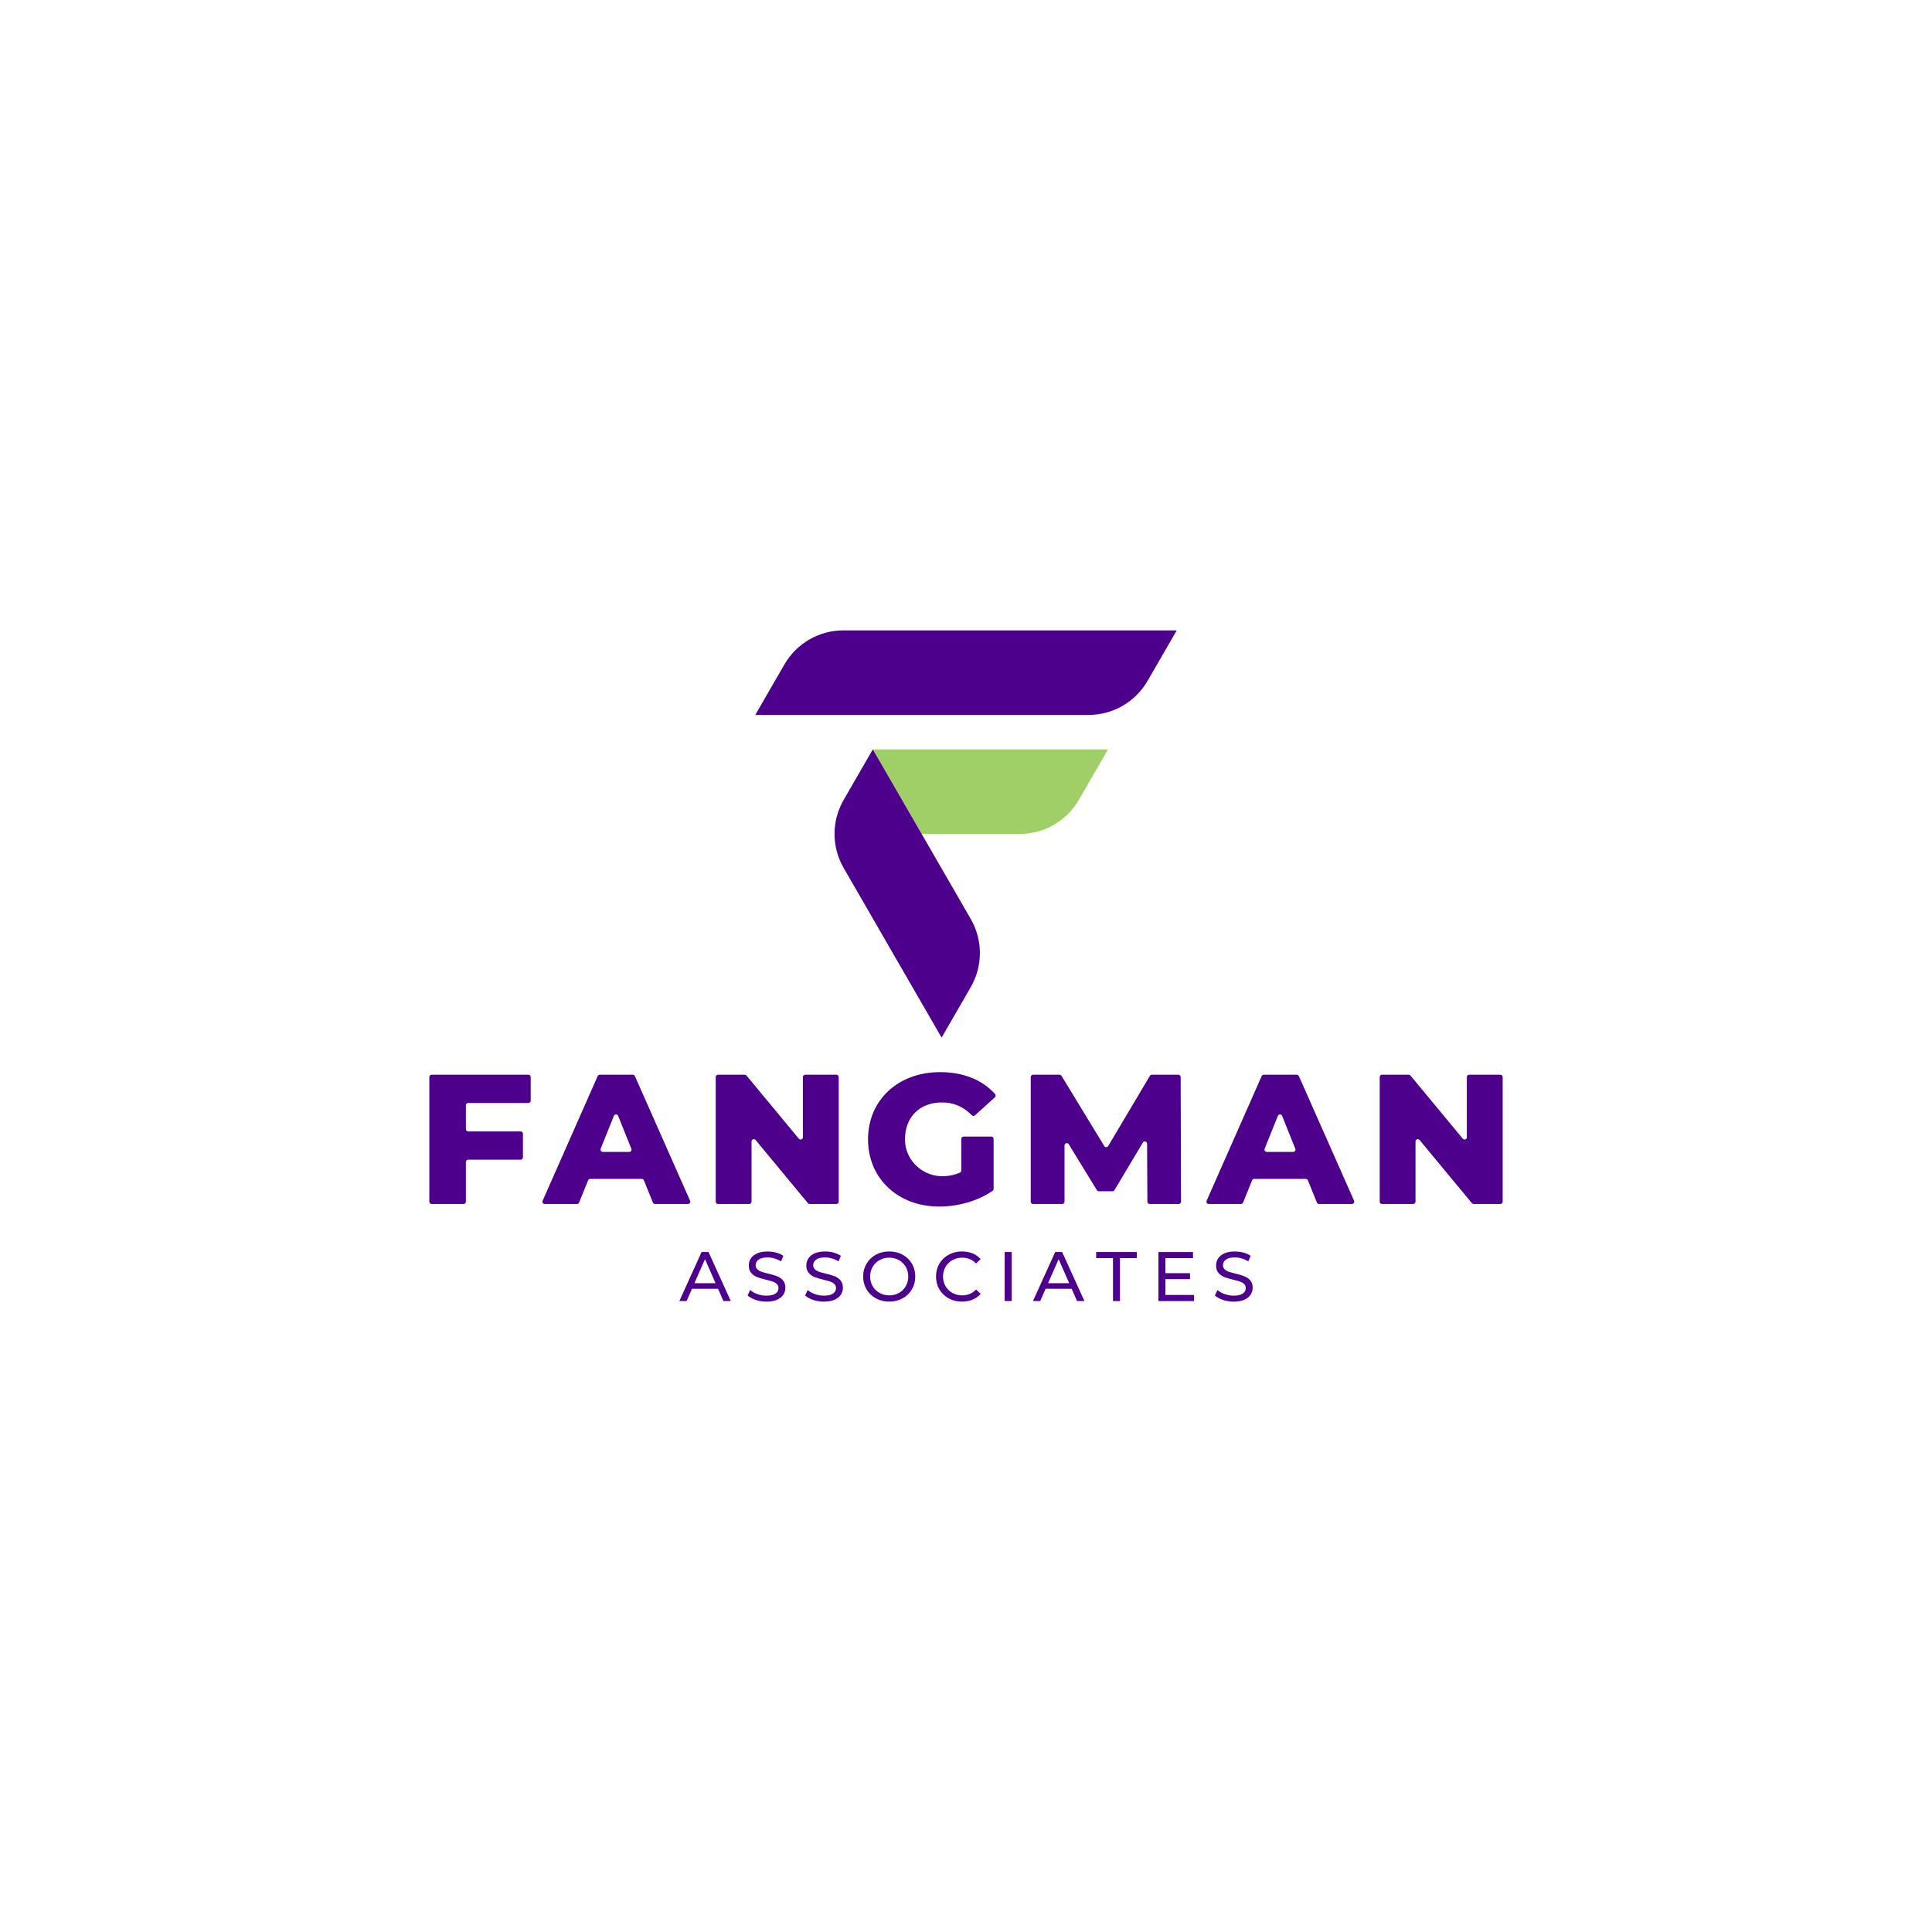 <svg xmlns="http://www.w3.org/2000/svg" id="Layer_1" viewBox="0 0 180 180"><defs><style>.cls-1{fill:#4d008c;}.cls-2{fill:#a0cf67;}</style></defs><path class="cls-1" d="M73.084,61.904l-2.716,4.704h31.053c2.267,0,4.362-1.209,5.495-3.173l2.716-4.704h-31.053c-2.267,0-4.362,1.209-5.495,3.173Z"></path><path class="cls-2" d="M81.319,69.819l4.548,7.877h9.151c2.267,0,4.362-1.209,5.495-3.173l2.716-4.704h-21.91Z"></path><path class="cls-1" d="M81.319,69.819h-0l-2.716,4.704c-1.133,1.963-1.133,4.382,0,6.345l9.124,15.803,2.716-4.704c1.133-1.963,1.133-4.382,0-6.345l-9.123-15.802Z"></path><path class="cls-1" d="M43.406,102.975v2.223c0,.118.096.213.213.213h4.889c.118,0,.213.096.213.213v2.206c0,.118-.096.213-.213.213h-4.889c-.118,0-.213.096-.213.213v3.702c0,.118-.096.213-.213.213h-2.98c-.118,0-.213-.096-.213-.213v-11.616c0-.118.096-.213.213-.213h9.018c.118,0,.213.096.213.213v2.206c0,.118-.096.213-.213.213h-5.612c-.118,0-.213.096-.213.213Z"></path><path class="cls-1" d="M59.794,109.833h-4.805c-.087,0-.165.053-.198.133l-.838,2.073c-.033.081-.111.133-.198.133h-3.004c-.154,0-.257-.158-.195-.299l5.128-11.616c.034-.077.111-.127.195-.127h3.077c.084,0,.161.05.195.127l5.144,11.616c.062.141-.041.3-.195.3h-3.072c-.087,0-.165-.053-.198-.133l-.838-2.073c-.033-.081-.111-.133-.198-.133ZM58.823,107.028l-1.233-3.068c-.072-.178-.324-.178-.396,0l-1.233,3.068c-.056.14.047.293.198.293h2.466c.151,0,.254-.153.198-.293Z"></path><path class="cls-1" d="M78.139,100.343v11.616c0,.118-.096.213-.213.213h-2.491c-.064,0-.124-.028-.164-.077l-4.874-5.884c-.128-.154-.378-.064-.378.136v5.612c0,.118-.096.213-.213.213h-2.911c-.118,0-.213-.096-.213-.213v-11.616c0-.118.096-.213.213-.213h2.49c.064,0,.124.028.164.077l4.875,5.884c.128.154.378.064.378-.136v-5.612c0-.118.096-.213.213-.213h2.911c.118,0,.213.096.213.213Z"></path><path class="cls-1" d="M89.775,105.893h2.584c.118,0,.213.096.213.213v4.662c0,.071-.034.139-.093.179-1.385.956-3.249,1.466-4.965,1.466-3.836,0-6.641-2.598-6.641-6.262s2.804-6.262,6.71-6.262c2.168,0,3.937.716,5.125,2.042.078.087.069.224-.018.303l-1.858,1.681c-.085.077-.215.069-.295-.013-.792-.808-1.695-1.19-2.782-1.19-2.091,0-3.476,1.394-3.44,3.521.033,1.941,1.741,3.462,3.679,3.353.491-.028.965-.132,1.436-.33.079-.033.131-.114.131-.2v-2.947c0-.118.096-.213.213-.213Z"></path><path class="cls-1" d="M106.901,111.96l-.029-5.404c-.001-.216-.286-.294-.397-.108l-2.642,4.433c-.038.065-.108.104-.183.104h-1.273c-.074,0-.143-.039-.182-.102l-2.622-4.277c-.113-.183-.395-.104-.395.112v5.241c0,.118-.096.213-.213.213h-2.721c-.118,0-.213-.096-.213-.213v-11.616c0-.118.096-.213.213-.213h2.471c.074,0,.143.039.182.102l3.985,6.545c.084.137.283.136.366-.002l3.886-6.541c.038-.065.108-.104.183-.104h2.47c.118,0,.213.095.213.213l.033,11.616c0.0.118-.095.214-.213.214h-2.705c-.117,0-.213-.095-.213-.212Z"></path><path class="cls-1" d="M121.656,109.833h-4.805c-.087,0-.165.053-.198.133l-.838,2.073c-.033.081-.111.133-.198.133h-3.004c-.154,0-.257-.158-.195-.299l5.128-11.616c.034-.077.111-.127.195-.127h3.077c.084,0,.161.05.195.127l5.144,11.616c.062.141-.041.3-.195.3h-3.072c-.087,0-.165-.053-.198-.133l-.838-2.073c-.033-.081-.111-.133-.198-.133ZM120.684,107.028l-1.233-3.068c-.072-.178-.324-.178-.396,0l-1.233,3.068c-.056.14.047.293.198.293h2.466c.151,0,.254-.153.198-.293Z"></path><path class="cls-1" d="M140,100.343v11.616c0,.118-.096.213-.213.213h-2.491c-.064,0-.124-.028-.164-.077l-4.874-5.884c-.128-.154-.378-.064-.378.136v5.612c0,.118-.096.213-.213.213h-2.911c-.118,0-.213-.096-.213-.213v-11.616c0-.118.096-.213.213-.213h2.49c.064,0,.124.028.164.077l4.875,5.884c.128.154.378.064.378-.136v-5.612c0-.118.096-.213.213-.213h2.911c.118,0,.213.096.213.213Z"></path><path class="cls-1" d="M66.898,120.074h-2.428l-.503,1.142h-.673l2.07-4.569h.646l2.076,4.569h-.685l-.503-1.142ZM66.669,119.552l-.986-2.239-.985,2.239h1.971Z"></path><path class="cls-1" d="M70.406,121.109c-.32-.106-.571-.245-.754-.414l.242-.509c.174.157.397.284.669.382.272.098.552.147.839.147.379,0,.661-.064.849-.193s.281-.299.281-.512c0-.157-.051-.284-.153-.382-.102-.098-.229-.173-.379-.225s-.362-.111-.636-.176c-.344-.083-.621-.165-.833-.248-.211-.083-.392-.21-.542-.382-.15-.172-.225-.404-.225-.695,0-.244.064-.463.193-.659.128-.196.323-.352.584-.47.261-.118.586-.176.973-.176.27,0,.535.035.796.104.261.07.485.17.673.3l-.216.522c-.191-.122-.396-.214-.613-.277-.218-.063-.431-.095-.64-.095-.37,0-.647.068-.833.203-.185.135-.277.309-.277.522,0,.156.052.284.156.382.104.098.234.174.389.229.154.054.365.112.63.173.344.083.621.165.83.248.209.083.388.209.538.379s.225.398.225.685c0,.239-.065.458-.196.656-.13.198-.328.355-.594.47s-.592.173-.979.173c-.344,0-.676-.053-.996-.16Z"></path><path class="cls-1" d="M75.765,121.109c-.32-.106-.571-.245-.754-.414l.242-.509c.174.157.397.284.669.382.272.098.552.147.839.147.379,0,.661-.064.849-.193s.281-.299.281-.512c0-.157-.051-.284-.153-.382-.102-.098-.229-.173-.379-.225s-.362-.111-.636-.176c-.344-.083-.621-.165-.833-.248-.211-.083-.392-.21-.542-.382-.15-.172-.225-.404-.225-.695,0-.244.064-.463.193-.659.128-.196.323-.352.584-.47.261-.118.586-.176.973-.176.27,0,.535.035.796.104.261.07.485.17.673.3l-.216.522c-.191-.122-.396-.214-.613-.277-.218-.063-.431-.095-.64-.095-.37,0-.647.068-.833.203-.185.135-.277.309-.277.522,0,.156.052.284.156.382.104.098.234.174.389.229.154.054.365.112.63.173.344.083.621.165.83.248.209.083.388.209.538.379s.225.398.225.685c0,.239-.065.458-.196.656-.13.198-.328.355-.594.47s-.592.173-.979.173c-.344,0-.676-.053-.996-.16Z"></path><path class="cls-1" d="M81.605,120.965c-.37-.202-.661-.482-.872-.839s-.317-.755-.317-1.195.105-.838.317-1.195.502-.636.872-.839c.37-.202.785-.303,1.247-.303.457,0,.87.101,1.24.303.37.203.659.481.868.836.209.355.313.754.313,1.198,0,.444-.104.843-.313,1.198-.209.354-.498.633-.868.835-.37.203-.783.304-1.24.304-.462,0-.877-.101-1.247-.304ZM83.756,120.459c.268-.152.479-.362.633-.63.154-.268.232-.567.232-.897s-.078-.63-.232-.898-.365-.477-.633-.63-.569-.229-.904-.229c-.336,0-.639.076-.911.229s-.485.362-.64.63-.232.567-.232.898.077.63.232.897c.154.268.367.478.64.63s.575.229.911.229c.335,0,.636-.076.904-.229Z"></path><path class="cls-1" d="M88.385,120.965c-.368-.202-.656-.481-.865-.835-.209-.355-.313-.754-.313-1.198,0-.444.104-.843.313-1.198.209-.354.498-.633.868-.836.37-.202.783-.303,1.24-.303.357,0,.683.06.979.179.296.12.548.297.757.532l-.424.411c-.344-.361-.772-.542-1.286-.542-.339,0-.646.076-.921.229-.274.152-.488.362-.643.63s-.232.567-.232.898.077.63.232.897c.154.268.369.478.643.63.274.152.582.229.921.229.509,0,.938-.183,1.286-.548l.424.411c-.209.235-.463.413-.761.535-.298.122-.626.183-.982.183-.457,0-.87-.101-1.237-.304Z"></path><path class="cls-1" d="M93.603,116.647h.653v4.569h-.653v-4.569Z"></path><path class="cls-1" d="M99.844,120.074h-2.428l-.503,1.142h-.673l2.07-4.569h.646l2.076,4.569h-.685l-.503-1.142ZM99.616,119.552l-.986-2.239-.985,2.239h1.971Z"></path><path class="cls-1" d="M103.695,117.215h-1.566v-.568h3.78v.568h-1.567v4.002h-.646v-4.002Z"></path><path class="cls-1" d="M111.242,120.649v.568h-3.317v-4.569h3.225v.568h-2.572v1.403h2.291v.555h-2.291v1.475h2.663Z"></path><path class="cls-1" d="M113.941,121.109c-.32-.106-.571-.245-.754-.414l.242-.509c.174.157.397.284.669.382.272.098.552.147.839.147.379,0,.661-.064.849-.193s.281-.299.281-.512c0-.157-.051-.284-.153-.382-.102-.098-.229-.173-.379-.225s-.362-.111-.636-.176c-.344-.083-.621-.165-.833-.248-.211-.083-.392-.21-.542-.382-.15-.172-.225-.404-.225-.695,0-.244.064-.463.193-.659.128-.196.323-.352.584-.47.261-.118.586-.176.973-.176.27,0,.535.035.796.104.261.07.485.17.673.3l-.216.522c-.191-.122-.396-.214-.613-.277-.218-.063-.431-.095-.64-.095-.37,0-.647.068-.833.203-.185.135-.277.309-.277.522,0,.156.052.284.156.382.104.098.234.174.389.229.154.054.365.112.63.173.344.083.621.165.83.248.209.083.388.209.538.379s.225.398.225.685c0,.239-.065.458-.196.656-.13.198-.328.355-.594.47s-.592.173-.979.173c-.344,0-.676-.053-.996-.16Z"></path></svg>